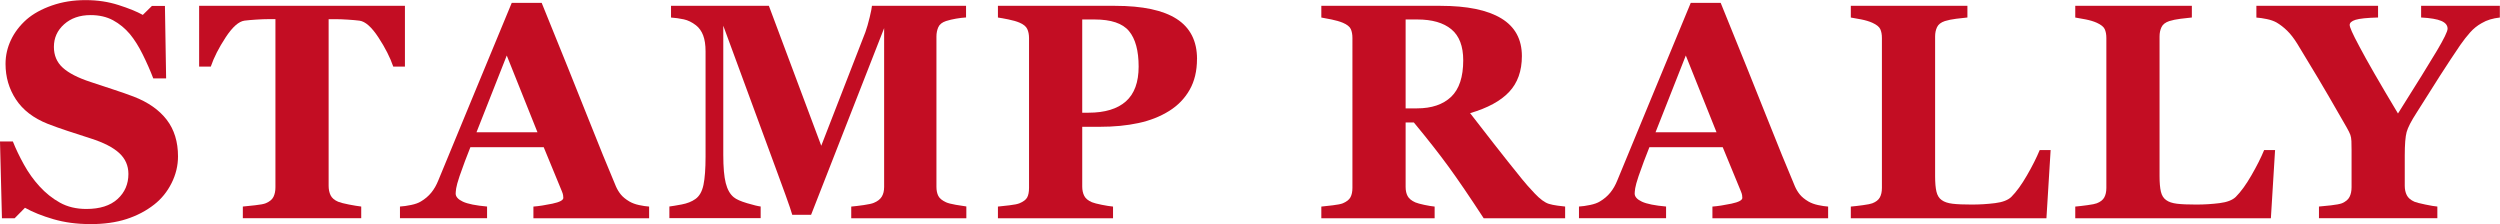 <?xml version="1.0" encoding="UTF-8"?><svg id="_レイヤー_2" xmlns="http://www.w3.org/2000/svg" viewBox="0 0 668.76 59.94"><defs><style>.cls-1{fill:#c30d23;}</style></defs><g id="_デバイスフォント"><path class="cls-1" d="M24.02,59.94c-3.47,0-6.71-.43-9.71-1.3-3-.87-5.54-1.89-7.63-3.06l-2.76,2.8H.52l-.52-20.54h3.44c.77,1.95,1.76,4.01,2.96,6.18s2.59,4.11,4.16,5.82c1.63,1.79,3.45,3.25,5.47,4.37,2.01,1.12,4.37,1.69,7.07,1.69,3.63,0,6.41-.89,8.35-2.66s2.9-4.01,2.9-6.71c0-2.22-.82-4.08-2.46-5.59-1.64-1.51-4.18-2.81-7.63-3.91-2.24-.72-4.3-1.39-6.19-2.01-1.88-.62-3.65-1.25-5.3-1.89-3.82-1.52-6.65-3.7-8.51-6.53-1.86-2.83-2.78-6-2.78-9.5,0-2.22.48-4.35,1.44-6.39s2.36-3.88,4.2-5.51c1.76-1.52,4.02-2.77,6.77-3.73,2.75-.96,5.74-1.44,8.97-1.44s6.1.44,8.85,1.32,4.91,1.76,6.49,2.64l2.44-2.4h3.48l.32,19.38h-3.44c-.8-2.09-1.74-4.22-2.82-6.4-1.08-2.18-2.22-3.99-3.42-5.44-1.31-1.55-2.82-2.79-4.52-3.71-1.71-.92-3.71-1.38-6.01-1.38-2.88,0-5.24.82-7.07,2.45-1.83,1.63-2.74,3.65-2.74,6.06,0,2.27.79,4.13,2.38,5.57,1.59,1.44,4.06,2.71,7.43,3.81,1.97.67,3.99,1.34,6.05,2,2.06.67,3.88,1.31,5.49,1.92,3.87,1.5,6.81,3.56,8.83,6.19,2.02,2.63,3.02,5.9,3.02,9.8,0,2.46-.57,4.84-1.72,7.14-1.15,2.3-2.7,4.21-4.64,5.73-2.14,1.68-4.6,2.98-7.41,3.89-2.8.91-6.07,1.36-9.81,1.36Z"/><path class="cls-1" d="M108.32,17.82h-3.12c-.83-2.43-2.15-5.03-3.97-7.81-1.82-2.78-3.51-4.27-5.05-4.48-.85-.11-1.9-.2-3.15-.28-1.25-.08-2.33-.12-3.24-.12h-1.88v44.56c0,.96.17,1.81.52,2.54.35.73,1.03,1.31,2.04,1.74.61.24,1.57.49,2.86.74,1.29.25,2.4.43,3.3.54v3.12h-31.67v-3.12c.77-.08,1.86-.19,3.26-.34,1.4-.15,2.36-.33,2.86-.54,1.04-.43,1.73-1,2.08-1.72.35-.72.52-1.57.52-2.56V5.12h-1.88c-.91,0-1.98.04-3.24.12-1.25.08-2.3.17-3.15.28-1.55.21-3.23,1.71-5.05,4.48-1.82,2.78-3.15,5.38-3.97,7.81h-3.12V1.56h55.05v16.26Z"/><path class="cls-1" d="M173.64,58.38h-30.95v-3.12c1.44-.11,3.13-.37,5.08-.78,1.94-.41,2.92-.93,2.92-1.54,0-.21-.02-.45-.06-.72-.04-.27-.15-.63-.34-1.08l-4.85-11.77h-19.61c-.45,1.09-.95,2.38-1.49,3.84-.54,1.47-1.01,2.78-1.41,3.92-.5,1.5-.8,2.58-.9,3.24-.09.67-.14,1.13-.14,1.4,0,.85.65,1.58,1.94,2.18s3.45,1.03,6.46,1.3v3.12h-23.3v-3.12c.88-.05,1.88-.19,2.98-.42,1.11-.23,1.98-.54,2.62-.94,1.09-.64,2.02-1.43,2.78-2.36.76-.93,1.39-2.04,1.9-3.32,3.1-7.5,6.2-15.01,9.31-22.54s6.55-15.83,10.31-24.9h8.01c5.23,12.87,9.33,23.04,12.29,30.51,2.96,7.47,5.49,13.67,7.57,18.58.35.8.79,1.53,1.32,2.18.53.65,1.29,1.27,2.28,1.86.75.43,1.61.75,2.6.96.99.21,1.88.35,2.68.4v3.12ZM143.78,35.39l-8.22-20.54-8.1,20.54h16.33Z"/><path class="cls-1" d="M258.5,58.38h-30.79v-3.12c.91-.08,2.02-.21,3.34-.4,1.32-.19,2.22-.39,2.7-.6.99-.4,1.69-.95,2.12-1.64.43-.69.64-1.57.64-2.64V7.53l-19.54,49.93h-5.04c-.24-.88-.83-2.63-1.78-5.25-.95-2.62-1.71-4.71-2.3-6.29l-14.37-39.04v34.55c0,3.31.22,5.83.66,7.55s1.15,2.98,2.14,3.78c.67.56,1.86,1.09,3.58,1.6,1.72.51,2.93.8,3.62.88v3.12h-24.42v-3.12c.67-.08,1.75-.26,3.26-.54,1.51-.28,2.74-.77,3.7-1.46,1.07-.75,1.79-2.01,2.16-3.78.37-1.77.56-4.3.56-7.59V13.73c0-1.71-.21-3.13-.64-4.26-.43-1.13-1.07-2.04-1.92-2.7-1.07-.83-2.16-1.36-3.28-1.6s-2.26-.4-3.4-.48V1.56h26.18l14.01,37.43,11.8-30.38c.4-1.12.79-2.46,1.16-4.01.37-1.55.57-2.56.6-3.05h25.17v3.12c-.86.05-1.75.16-2.68.32-.93.16-1.83.37-2.68.64-1.04.35-1.73.89-2.06,1.64-.33.75-.5,1.58-.5,2.48v40.24c0,.96.17,1.77.5,2.42.33.65,1.02,1.22,2.06,1.7.53.24,1.41.47,2.62.68,1.21.21,2.16.36,2.82.44v3.12Z"/><path class="cls-1" d="M320.2,15.78c0,3.2-.66,5.96-1.98,8.27-1.32,2.31-3.14,4.18-5.46,5.63-2.4,1.5-5.14,2.58-8.23,3.24-3.08.67-6.55,1-10.39,1h-4.64v15.98c0,.96.18,1.8.54,2.5.36.71,1.05,1.27,2.06,1.7.53.21,1.4.44,2.6.68s2.22.4,3.04.48v3.12h-30.79v-3.12c.77-.08,1.8-.19,3.08-.34,1.28-.15,2.17-.33,2.68-.54,1.04-.43,1.73-.95,2.06-1.56.33-.61.5-1.47.5-2.56V10.17c0-.93-.16-1.74-.48-2.42s-1.01-1.25-2.08-1.7c-.75-.32-1.74-.61-2.98-.86-1.24-.25-2.17-.42-2.78-.5V1.56h31.35c7.34,0,12.83,1.17,16.46,3.5,3.63,2.34,5.45,5.91,5.45,10.71ZM304.59,17.82c0-4.27-.86-7.44-2.58-9.51-1.72-2.07-4.79-3.1-9.19-3.1h-3.32v24.94h1.68c4.38,0,7.71-1.01,9.99-3.02,2.28-2.02,3.42-5.12,3.42-9.31Z"/><path class="cls-1" d="M418.69,58.38h-21.8c-3.76-5.77-6.89-10.36-9.38-13.77-2.49-3.42-5.59-7.37-9.3-11.85h-2.2v17.26c0,.96.18,1.78.54,2.44.36.67,1.05,1.23,2.06,1.68.51.21,1.3.43,2.38.66,1.08.23,2.01.38,2.78.46v3.12h-30.31v-3.12c.77-.08,1.79-.19,3.06-.34,1.27-.15,2.17-.33,2.7-.54,1.01-.43,1.7-.97,2.04-1.62.35-.65.52-1.49.52-2.5V10.17c0-.96-.15-1.76-.44-2.4-.29-.64-1-1.2-2.12-1.68-.85-.35-1.86-.64-3.02-.88s-2.08-.41-2.74-.52V1.56h31.87c7.13,0,12.54,1.11,16.24,3.34,3.7,2.23,5.54,5.6,5.54,10.11,0,3.98-1.14,7.17-3.42,9.59-2.28,2.42-5.76,4.3-10.43,5.67,1.82,2.35,3.93,5.07,6.35,8.17,2.42,3.1,4.93,6.26,7.55,9.49.83,1.04,1.96,2.32,3.38,3.82,1.43,1.51,2.69,2.44,3.78,2.78.61.19,1.39.35,2.34.48.95.13,1.62.21,2.02.24v3.12ZM391.42,16.14c0-3.79-1.06-6.56-3.18-8.31-2.12-1.75-5.15-2.62-9.07-2.62h-3.16v23.78h3.04c3.92,0,6.97-1.03,9.13-3.08,2.16-2.06,3.24-5.31,3.24-9.77Z"/><path class="cls-1" d="M489.03,58.38h-30.95v-3.12c1.44-.11,3.13-.37,5.08-.78,1.94-.41,2.92-.93,2.92-1.54,0-.21-.02-.45-.06-.72-.04-.27-.15-.63-.34-1.08l-4.85-11.77h-19.61c-.45,1.09-.95,2.38-1.49,3.84-.54,1.47-1.01,2.78-1.41,3.92-.5,1.5-.8,2.58-.9,3.24-.09.67-.14,1.13-.14,1.4,0,.85.65,1.58,1.94,2.18s3.45,1.03,6.46,1.3v3.12h-23.3v-3.12c.88-.05,1.88-.19,2.98-.42,1.11-.23,1.98-.54,2.62-.94,1.09-.64,2.02-1.43,2.78-2.36.76-.93,1.39-2.04,1.9-3.32,3.1-7.5,6.2-15.01,9.31-22.54,3.11-7.53,6.55-15.83,10.31-24.9h8.01c5.23,12.87,9.33,23.04,12.29,30.51,2.96,7.47,5.49,13.67,7.57,18.58.35.8.79,1.53,1.32,2.18.53.65,1.29,1.27,2.28,1.86.75.43,1.61.75,2.6.96.99.21,1.88.35,2.68.4v3.12ZM459.18,35.39l-8.22-20.54-8.1,20.54h16.33Z"/><path class="cls-1" d="M548.55,40.16l-1.12,18.22h-52.33v-3.12c.93-.08,2.03-.21,3.28-.38,1.25-.17,2.08-.34,2.48-.5.96-.37,1.63-.89,2-1.56.37-.67.56-1.52.56-2.56V10.17c0-.96-.15-1.75-.44-2.38-.29-.63-1-1.19-2.12-1.7-.83-.37-1.82-.67-2.98-.9-1.16-.23-2.09-.39-2.78-.5V1.56h31.19v3.12c-.85.08-1.86.19-3.02.34-1.16.15-2.17.35-3.02.62-1.04.35-1.74.89-2.08,1.62-.35.73-.52,1.57-.52,2.5v37.36c0,1.76.12,3.15.36,4.16.24,1.01.71,1.76,1.4,2.24.69.51,1.66.83,2.9.98,1.24.15,2.96.22,5.15.22s4.21-.13,6.23-.38c2.02-.25,3.46-.81,4.34-1.66,1.36-1.36,2.76-3.28,4.18-5.75,1.43-2.47,2.57-4.73,3.42-6.79h2.92Z"/><path class="cls-1" d="M608.59,40.16l-1.12,18.22h-52.33v-3.12c.93-.08,2.03-.21,3.28-.38,1.25-.17,2.08-.34,2.48-.5.96-.37,1.63-.89,2-1.56.37-.67.56-1.52.56-2.56V10.17c0-.96-.15-1.75-.44-2.38-.29-.63-1-1.19-2.12-1.7-.83-.37-1.82-.67-2.98-.9-1.16-.23-2.09-.39-2.78-.5V1.56h31.19v3.12c-.85.08-1.86.19-3.02.34-1.16.15-2.17.35-3.02.62-1.04.35-1.74.89-2.08,1.62-.35.73-.52,1.57-.52,2.5v37.36c0,1.76.12,3.15.36,4.16.24,1.01.71,1.76,1.4,2.24.69.51,1.66.83,2.9.98,1.24.15,2.96.22,5.15.22s4.21-.13,6.23-.38c2.02-.25,3.46-.81,4.34-1.66,1.36-1.36,2.76-3.28,4.18-5.75,1.43-2.47,2.57-4.73,3.42-6.79h2.92Z"/><path class="cls-1" d="M668.76,4.68c-.96.11-1.84.28-2.64.52-.8.24-1.56.57-2.28,1-1.15.64-2.17,1.46-3.06,2.46s-1.77,2.12-2.62,3.34c-1.73,2.54-3.55,5.29-5.46,8.27-1.91,2.98-3.98,6.25-6.22,9.83-1.47,2.27-2.37,4.01-2.7,5.23-.33,1.21-.5,3.32-.5,6.31v8.05c0,.96.18,1.8.54,2.52.36.72,1.05,1.31,2.06,1.76.45.19,1.41.43,2.88.74,1.47.31,2.55.49,3.24.54v3.12h-31.67v-3.12c.75-.05,1.82-.16,3.22-.32,1.4-.16,2.38-.35,2.94-.56.99-.43,1.66-.99,2.02-1.7.36-.71.54-1.57.54-2.58v-10.01c0-.88-.01-1.65-.04-2.32-.03-.67-.12-1.23-.28-1.68-.19-.51-.51-1.15-.96-1.94-.45-.79-1.04-1.81-1.76-3.06-2.06-3.6-4.04-7.02-5.97-10.25-1.92-3.23-3.75-6.26-5.49-9.09-.91-1.47-1.82-2.65-2.74-3.54-.92-.89-1.86-1.62-2.82-2.18-.72-.4-1.6-.71-2.62-.92-1.03-.21-1.95-.35-2.78-.4V1.56h32.55v3.12c-2.98.08-4.99.29-6.03.62-1.04.33-1.56.79-1.56,1.38,0,.29.19.88.58,1.76s1.07,2.24,2.06,4.08c.91,1.73,2.23,4.12,3.98,7.16,1.75,3.04,3.85,6.6,6.3,10.68,5.06-8.03,8.54-13.63,10.43-16.82,1.89-3.19,2.84-5.14,2.84-5.86,0-.91-.56-1.6-1.67-2.08s-2.92-.79-5.41-.92V1.56h21.06v3.12Z"/></g></svg>